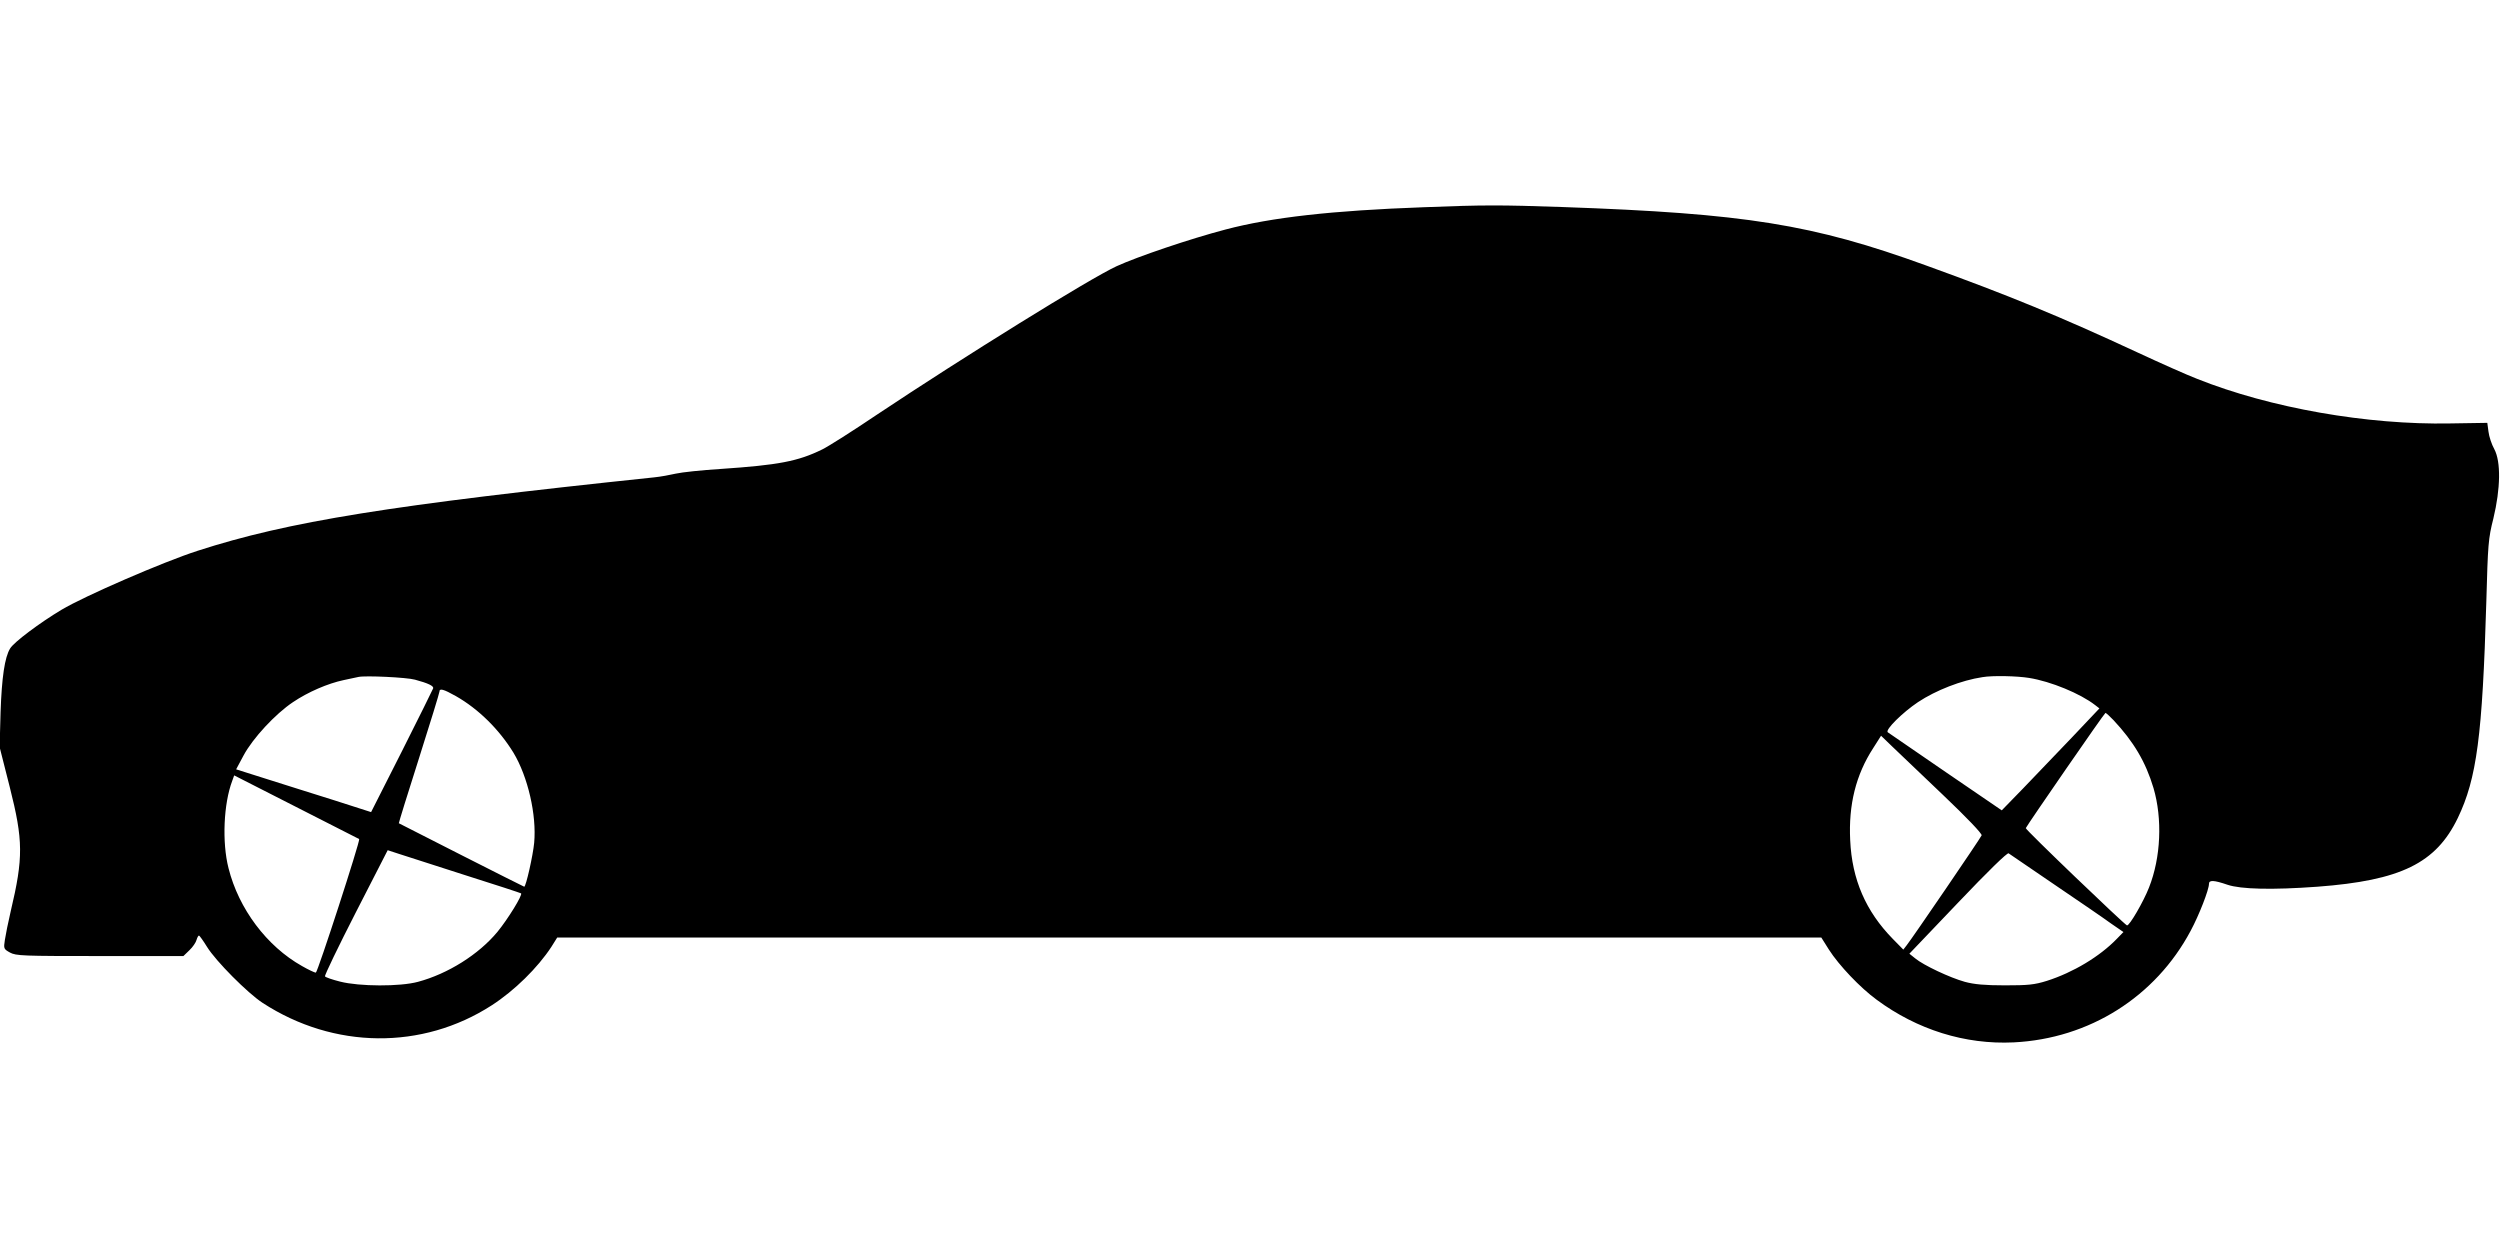  <svg version="1.0" xmlns="http://www.w3.org/2000/svg"
 width="1280pt" height="640pt" viewBox="0 0 1280 640"
 preserveAspectRatio="xMidYMid meet"><g transform="translate(0,640) scale(0.1,-0.1)"
fill="#000000" stroke="none">
<path d="M7290 5339 c-471 -17 -780 -52 -1015 -114 -183 -48 -451 -139 -558
-188 -135 -62 -783 -464 -1227 -760 -123 -83 -249 -163 -280 -178 -124 -61
-224 -80 -520 -100 -96 -6 -200 -17 -230 -24 -30 -7 -80 -16 -110 -19 -1353
-142 -1874 -226 -2338 -376 -177 -57 -580 -232 -697 -302 -112 -67 -244 -166
-263 -198 -28 -45 -43 -149 -49 -325 l-5 -180 52 -205 c69 -273 70 -361 5
-635 -13 -55 -26 -121 -30 -147 -7 -45 -6 -47 26 -65 31 -17 66 -18 461 -18
l427 0 31 30 c17 16 33 40 36 52 4 13 9 23 13 23 3 -1 22 -27 41 -58 45 -73
208 -237 285 -287 364 -237 817 -242 1173 -12 116 75 235 192 305 299 l30 48
3236 0 3236 0 39 -62 c51 -80 160 -195 245 -257 207 -153 452 -230 701 -218
387 19 726 233 906 571 44 82 94 211 94 241 0 20 25 19 95 -5 68 -23 228 -27
460 -10 427 32 607 120 719 352 97 202 126 421 146 1108 8 292 10 323 36 425
37 154 39 291 5 355 -14 25 -27 65 -30 90 l-6 45 -190 -3 c-425 -8 -921 79
-1295 228 -52 20 -189 81 -305 135 -396 184 -658 292 -1084 446 -581 211 -924
266 -1861 299 -321 11 -401 11 -710 -1z m-5165 -2419 c67 -18 96 -32 93 -44
-2 -6 -74 -151 -160 -322 l-158 -312 -187 60 c-104 32 -259 82 -346 109 l-158
50 38 71 c47 88 163 213 253 273 77 52 179 96 260 113 30 6 64 14 75 16 34 8
248 -2 290 -14z m8264 9 c112 -18 262 -80 338 -139 l22 -17 -141 -149 c-78
-82 -190 -199 -250 -261 l-109 -112 -287 196 c-158 108 -291 200 -297 204 -13
13 76 101 155 154 92 61 223 112 330 128 52 9 178 6 239 -4z m-8055 -93 c116
-66 222 -171 295 -290 74 -123 119 -319 106 -461 -6 -64 -42 -225 -51 -225 -3
0 -634 320 -642 325 -1 1 45 151 103 332 58 182 105 336 105 342 0 18 20 13
84 -23z m8487 -123 c103 -110 165 -214 205 -348 46 -157 38 -355 -23 -509 -28
-72 -101 -198 -113 -194 -15 6 -521 491 -518 498 9 19 403 590 408 590 3 0 22
-17 41 -37z m-873 -383 c124 -118 201 -199 198 -207 -6 -15 -356 -528 -384
-563 l-17 -22 -54 55 c-138 141 -209 304 -218 505 -9 182 29 335 118 472 l40
63 57 -55 c31 -30 148 -141 260 -248z m-8109 -226 c7 -6 -213 -684 -222 -684
-6 0 -38 15 -71 34 -180 101 -324 293 -376 501 -34 133 -25 331 19 447 l10 28
318 -162 c175 -89 320 -163 322 -164z m540 -184 c156 -49 286 -92 289 -94 8
-9 -67 -131 -121 -197 -96 -116 -254 -215 -407 -256 -92 -25 -300 -24 -398 1
-40 10 -75 22 -78 27 -3 5 68 152 158 328 l163 318 55 -18 c30 -10 183 -59
339 -109z m8141 -50 c124 -84 254 -173 288 -198 l64 -44 -34 -35 c-87 -90
-223 -172 -358 -215 -64 -20 -96 -23 -215 -23 -103 0 -157 5 -205 18 -76 21
-212 85 -254 120 l-30 24 249 261 c154 162 253 258 259 253 6 -4 112 -77 236
-161z"/>
</g>
</svg>
